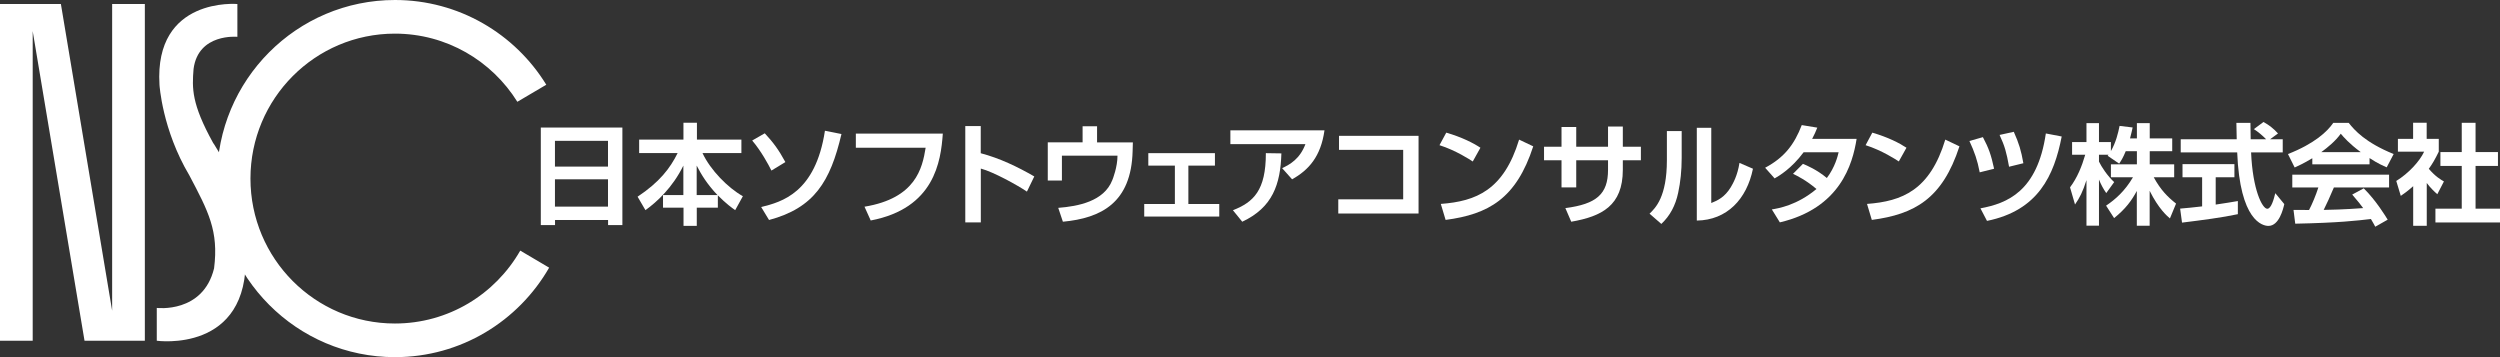 <svg width="371" height="53" viewBox="0 0 371 53" fill="none" xmlns="http://www.w3.org/2000/svg">
<rect x="0" y="0" width="371" height="53" fill="#333333" stroke="none"/>
<path d="M16.643 0.597V46.11L9.037 0.597H0V50.566H4.852V4.614L12.543 50.566H21.495V0.597H16.643Z" fill="white"/>
<path d="M36.452 37.784C36.998 52.501 23.266 50.565 23.266 50.565V45.696C23.266 45.696 30.132 46.548 31.77 39.817C32.473 34.254 30.909 31.357 28.106 26.037C24.055 19.233 23.667 12.574 23.667 12.574C22.878 -0.499 35.227 0.596 35.227 0.596V5.465C35.227 5.465 29.429 4.893 28.725 10.225C28.495 13.122 28.41 15.386 31.612 21.18C31.612 21.18 36.913 28.703 36.452 37.784Z" fill="white"/>
<path d="M77.199 37.2C73.499 43.663 66.56 48.009 58.603 48.009C46.763 48.009 37.168 38.381 37.168 26.5C37.168 14.619 46.763 4.991 58.603 4.991C66.269 4.991 72.989 9.032 76.774 15.106L81.068 12.574C76.434 5.027 68.101 0 58.615 0C44.022 0 32.206 11.868 32.206 26.5C32.206 41.132 44.034 53 58.615 53C68.404 53 76.932 47.656 81.493 39.72L77.199 37.188V37.2Z" fill="white"/>
<path d="M90.239 33.402V32.647H82.366V33.402H80.256V18.928H92.362V33.402H90.251H90.239ZM82.354 24.723H90.227V20.9H82.354V24.723ZM82.354 30.663H90.227V26.609H82.354V30.663Z" fill="white"/>
<path d="M101.411 28.947V24.576C99.834 27.802 97.505 29.957 95.783 31.186L94.618 29.19C97.881 27.023 99.446 24.966 100.562 22.714H94.849V20.718H101.423V18.21H103.425V20.718H110.024V22.714H104.25C105.414 25.222 108.022 27.875 110.242 29.117L109.102 31.186C108.617 30.846 107.78 30.249 106.53 28.995V30.821H103.401V33.523H101.435V30.821H98.391V28.947H101.435H101.411ZM106.47 28.947C104.893 27.267 104.116 25.976 103.388 24.576V28.947H106.47Z" fill="white"/>
<path d="M114.476 25.307C114.039 24.419 112.959 22.422 111.625 20.852L113.493 19.781C114.731 21.12 115.543 22.191 116.55 24.053L114.488 25.307H114.476ZM112.959 30.724C116.016 29.969 121.014 28.618 122.421 19.403L124.872 19.89C123.222 26.95 120.82 30.858 114.124 32.647L112.959 30.724Z" fill="white"/>
<path d="M139.913 19.841C139.622 23.956 138.676 30.919 129.214 32.72L128.292 30.675C135.898 29.421 136.869 24.978 137.366 21.923H127.007V19.829H139.913V19.841Z" fill="white"/>
<path d="M145.542 18.722V22.739C148.356 23.481 150.977 24.735 153.488 26.184L152.396 28.436C150.964 27.462 147.422 25.514 145.554 25.015V33.001H143.249V18.71H145.554L145.542 18.722Z" fill="white"/>
<path d="M162.804 18.746V21.132H168.117L168.081 22.422C167.886 30.103 163.41 32.368 157.733 32.903L157.042 30.846C160.002 30.615 163.823 29.884 165.06 26.744C165.145 26.549 165.836 24.784 165.836 23.104H157.588V26.793H155.489V21.12H160.657V18.734H162.804V18.746Z" fill="white"/>
<path d="M180.296 22.727V24.577H176.354V30.274H180.939V32.136H169.803V30.274H174.352V24.577H170.41V22.727H180.284H180.296Z" fill="white"/>
<path d="M196.551 19.355C196.005 23.238 194.21 25.234 191.747 26.61L190.267 24.954C191.444 24.406 192.912 23.567 193.725 21.387H182.589V19.343H196.563L196.551 19.355ZM182.965 31.199C186.01 30.006 187.866 28.265 187.853 22.727L190.158 22.763C190.025 27.364 188.848 30.797 184.348 32.903L182.965 31.199Z" fill="white"/>
<path d="M210.513 20.158V31.686H198.601V29.58H208.233V22.239H198.71V20.158H210.513Z" fill="white"/>
<path d="M218.544 23.956C218.204 23.725 216.02 22.301 213.619 21.546L214.625 19.684C216.955 20.365 218.629 21.217 219.696 21.923L218.556 23.968L218.544 23.956ZM213.813 30.262C219.053 29.872 223.153 28.217 225.434 20.718L227.532 21.716C225.009 29.483 220.897 31.795 214.528 32.635L213.813 30.25V30.262Z" fill="white"/>
<path d="M238.632 18.782H240.827V21.777H243.508V23.785H240.827V25.197C240.827 30.517 237.71 32.111 233.173 32.903L232.3 30.882C236.933 30.285 238.632 28.788 238.632 25.209V23.785H233.913V27.814H231.729V23.785H229.134V21.777H231.729V18.843H233.913V21.777H238.632V18.782Z" fill="white"/>
<path d="M249.561 23.445C249.561 25.319 249.379 27.036 249.04 28.606C248.639 30.517 247.815 32.039 246.541 33.231L244.794 31.71C245.68 30.846 247.366 29.227 247.366 23.761V19.452H249.561V23.433V23.445ZM253.953 30.128C254.923 29.75 255.954 29.239 256.828 27.815C257.204 27.194 257.847 26.037 258.138 24.175L260.139 25.039C259.229 29.543 256.282 32.672 251.806 32.732V18.965H253.953V30.14V30.128Z" fill="white"/>
<path d="M267.539 24.309C268.17 24.564 269.625 25.185 271.105 26.415C272.318 24.796 272.706 23.213 272.852 22.592H267.66C265.841 25.039 264.009 26.098 263.354 26.476L261.947 24.893C264.785 23.384 266.277 21.448 267.381 18.563L269.686 18.941C269.455 19.525 269.261 19.975 268.922 20.608H275.521C274.926 24.382 273.07 30.894 264.13 33L262.941 31.077C263.924 30.919 266.69 30.456 269.565 28.046C268.036 26.756 266.787 26.135 266.083 25.794L267.551 24.321L267.539 24.309Z" fill="white"/>
<path d="M281.78 23.956C281.44 23.725 279.257 22.301 276.855 21.546L277.85 19.684C280.179 20.365 281.853 21.217 282.92 21.923L281.78 23.968V23.956ZM277.061 30.262C282.302 29.872 286.402 28.217 288.682 20.718L290.781 21.716C288.258 29.483 284.146 31.795 277.777 32.635L277.061 30.25V30.262Z" fill="white"/>
<path d="M293.789 25.575C293.438 23.749 293.025 22.58 292.261 20.925L294.262 20.352C295.124 21.984 295.475 22.957 295.924 25.039L293.789 25.575ZM293.898 30.918C297.865 30.176 302.341 28.423 303.603 19.805L305.956 20.255C304.828 26.049 302.475 31.235 294.869 32.781L293.898 30.918ZM298.144 24.735C297.756 22.592 297.513 21.704 296.737 20.024L298.848 19.561C299.636 21.326 299.939 22.361 300.267 24.223L298.132 24.747L298.144 24.735Z" fill="white"/>
<path d="M315.466 22.422C315.066 23.408 314.775 23.846 314.484 24.285L312.774 23.116C312.834 23.031 312.871 23.006 312.907 22.958H311.488V23.98C311.827 24.711 312.749 26.123 313.744 27.023L312.567 28.655C312.118 28.009 311.779 27.364 311.488 26.646V33.487H309.632V26.731C309.086 28.46 308.613 29.373 307.933 30.347L307.193 27.802C308.273 26.366 308.952 24.674 309.45 22.958H307.497V21.083H309.632V18.271H311.488V21.083H313.259V22.422C313.999 21.144 314.338 19.732 314.545 18.685L316.485 18.916C316.388 19.367 316.303 19.744 316.097 20.535H317.116V18.271H319.021V20.535H322.357V22.434H319.021V24.382H322.648V26.305H319.615C320.634 28.18 321.665 29.215 322.927 30.213L322.017 32.416C321.58 32.039 320.343 30.992 319.009 28.314V33.499H317.104V28.338C316.328 29.774 315.454 30.98 313.732 32.367L312.543 30.517C313.926 29.592 315.333 28.35 316.534 26.305H313.259V24.382H317.116V22.434H315.466V22.422Z" fill="white"/>
<path d="M323.558 30.955C324.492 30.87 325.401 30.797 326.796 30.627V26.305H323.885V24.358H331.588V26.305H328.81V30.359C330.181 30.164 331.236 29.981 332.097 29.835V31.783C329.853 32.27 326.772 32.672 323.812 33.037L323.533 30.967L323.558 30.955ZM336.889 20.669H338.757V22.617H334.063C334.293 28.168 335.725 30.98 336.464 30.98C337.047 30.98 337.435 29.567 337.653 28.667L338.988 30.286C338.83 31.004 338.223 33.524 336.634 33.524C335.773 33.524 332.401 32.793 332 22.617H323.618V20.669H331.928C331.916 20.219 331.879 18.576 331.879 18.235H333.966C333.966 18.49 333.978 19.622 334.002 20.669H336.295C335.712 20.073 335.13 19.586 334.475 19.16L335.906 18.101C336.719 18.551 337.411 19.087 338.054 19.805L336.877 20.669H336.889Z" fill="white"/>
<path d="M343.124 23.494C341.838 24.273 341.026 24.625 340.528 24.857L339.534 22.86C343.452 21.327 345.38 19.525 346.254 18.235H348.547C349.42 19.33 350.997 21.144 355.218 22.86L354.187 24.832C353.666 24.601 352.877 24.273 351.64 23.457V24.382H343.148V23.494H343.124ZM352.489 33.645C352.307 33.317 352.198 33.086 351.846 32.501C349.76 32.745 347.127 33.061 340.613 33.195L340.358 31.15C340.565 31.15 342.299 31.162 342.663 31.162C343.136 30.274 343.682 28.947 344.046 27.815H340.176V25.916H354.539V27.815H346.351C345.732 29.251 345.332 30.176 344.835 31.15C345.356 31.15 348.049 31.089 350.694 30.882C350.342 30.395 349.917 29.86 349.068 28.874L350.779 27.949C352.622 29.775 353.993 32.051 354.333 32.599L352.489 33.645ZM350.342 22.581C348.595 21.29 347.794 20.341 347.37 19.842C346.594 20.925 345.453 21.862 344.471 22.581H350.342Z" fill="white"/>
<path d="M360.131 33.511H358.117V27.632C357.292 28.362 356.747 28.752 356.274 29.068L355.606 26.853C357.426 25.733 359.076 23.944 359.743 22.507H355.849V20.608H358.105V18.21H360.119V20.608H361.914V22.507C361.344 23.676 360.932 24.37 360.434 25.051C361.453 26.232 362.181 26.634 362.678 26.926L361.696 28.825C361.211 28.387 360.677 27.887 360.131 27.157V33.511ZM365.323 18.222H367.373V22.568H370.697V24.625H367.373V30.967H371V33.012H361.417V30.967H365.323V24.625H362.157V22.568H365.323V18.222Z" fill="white"/>
</svg>
